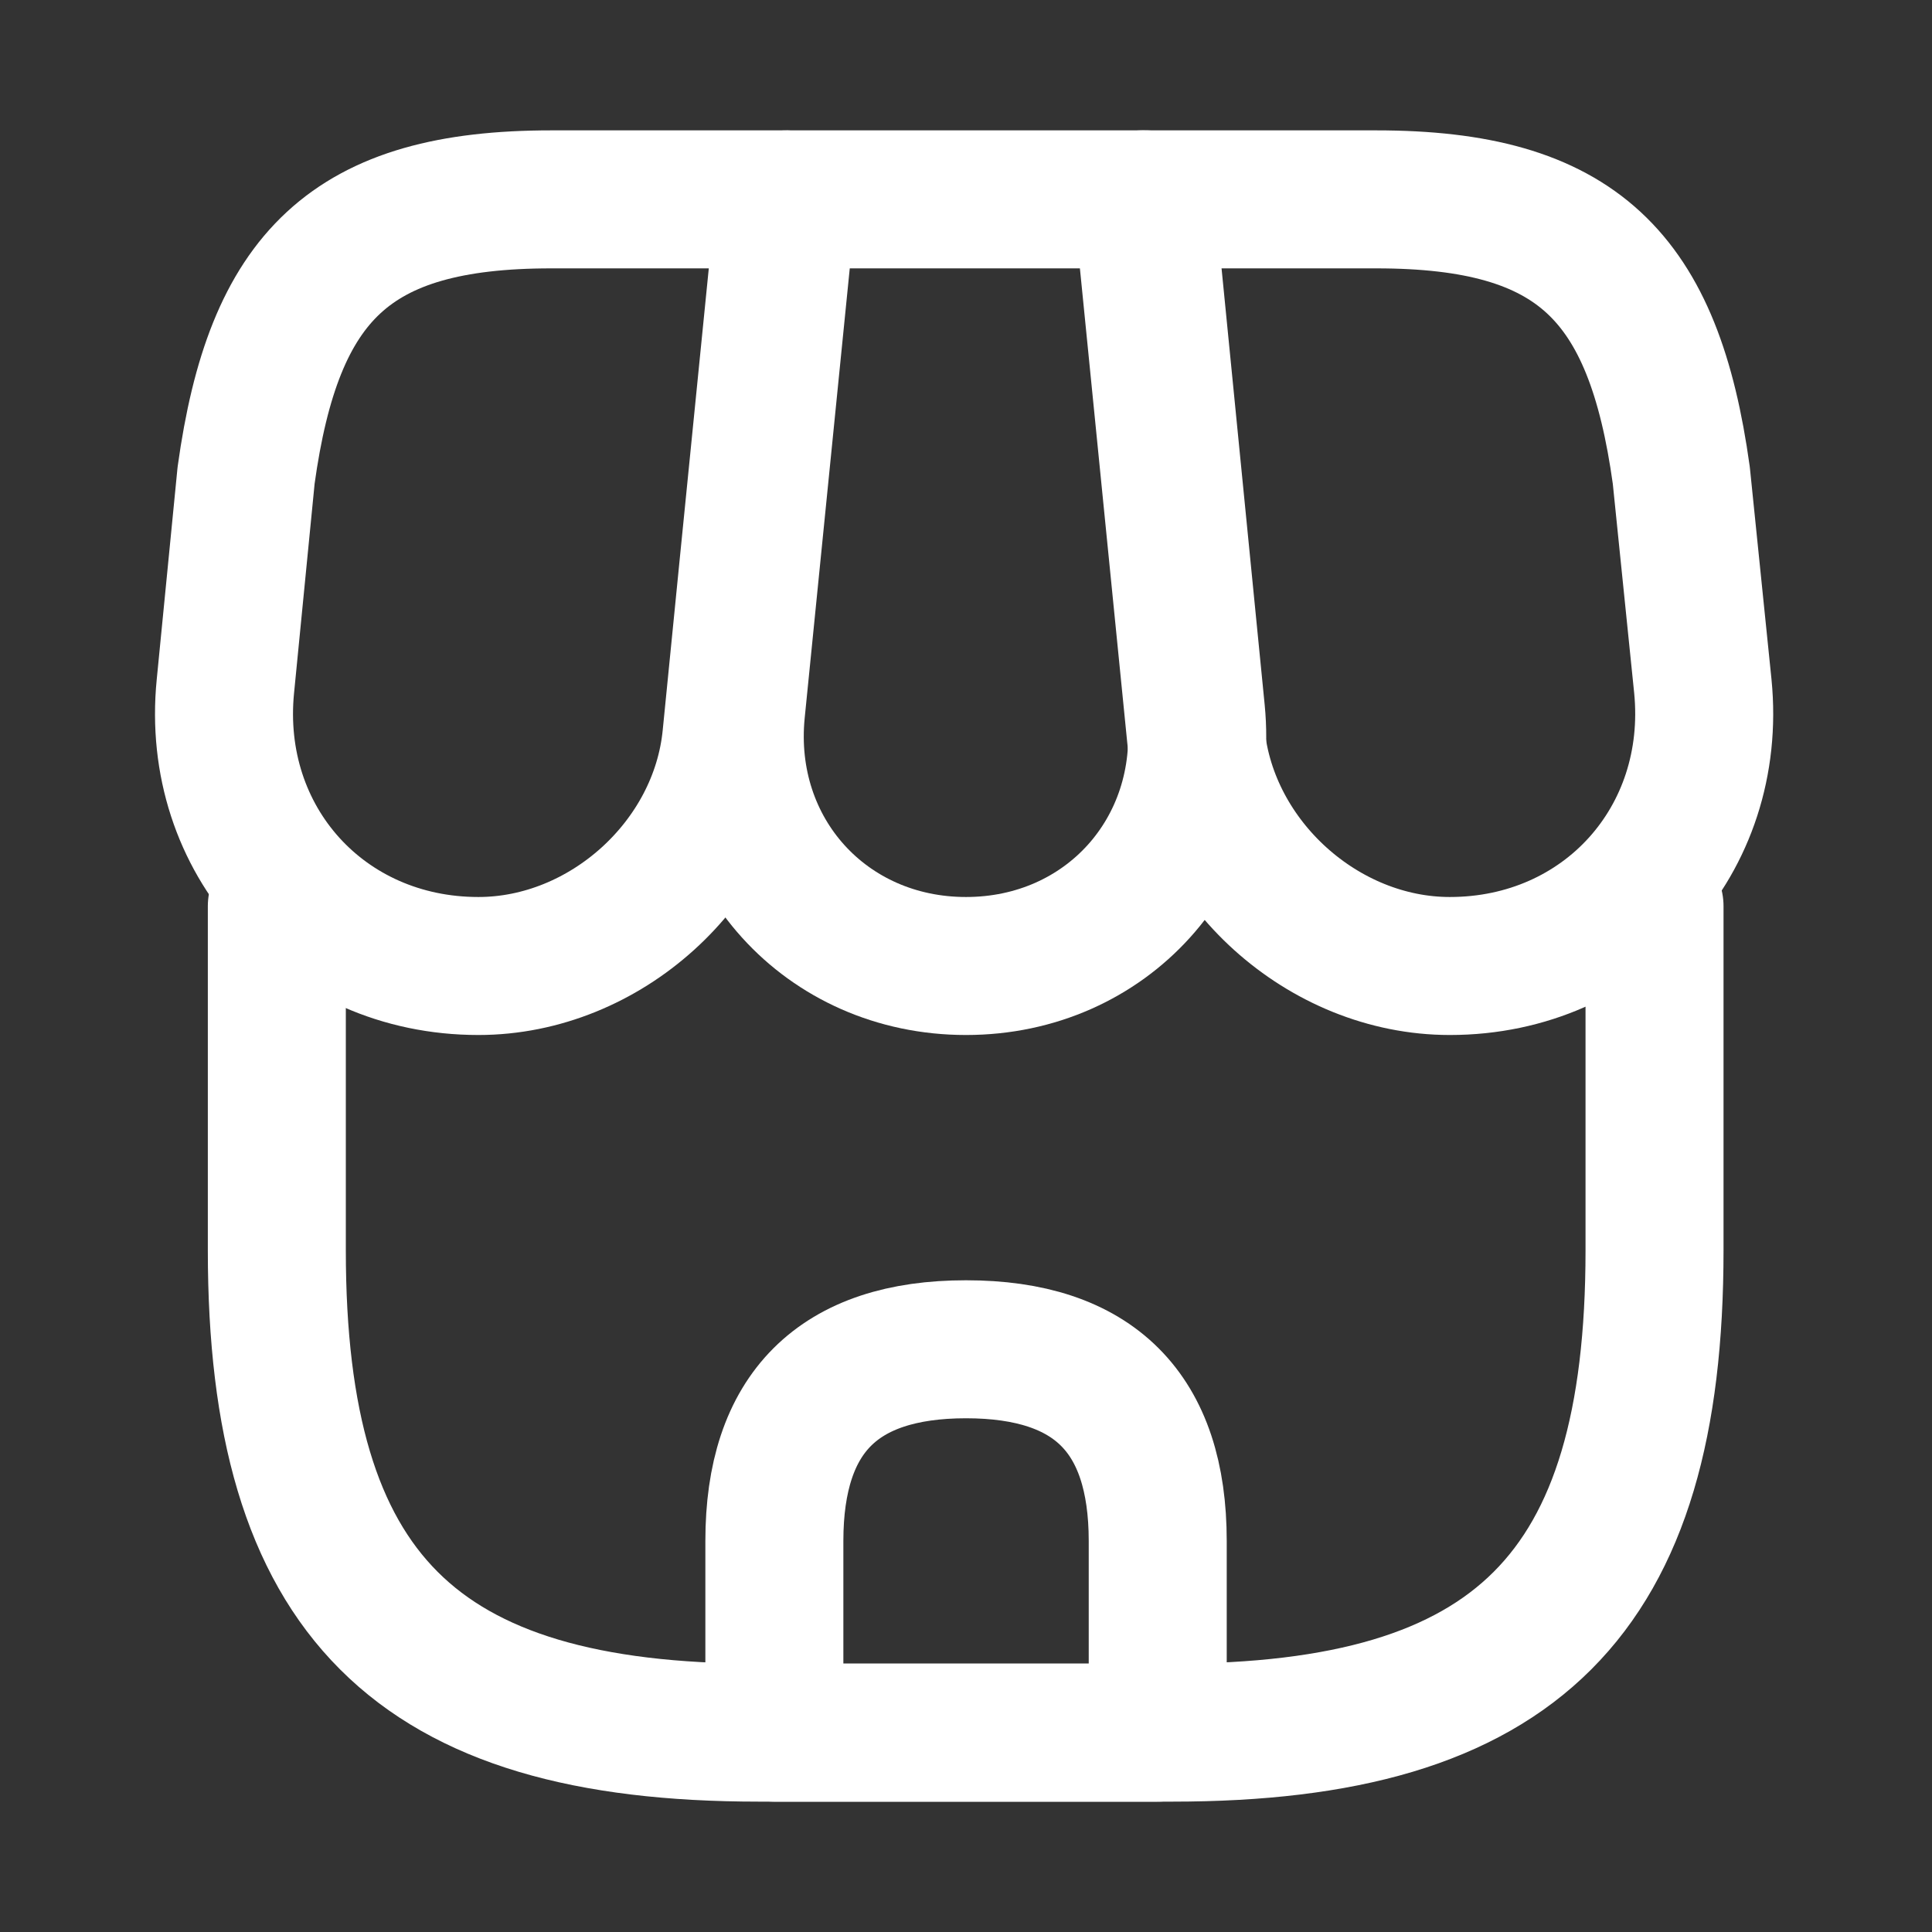 <svg width="21" height="21" viewBox="0 0 21 21" fill="none" xmlns="http://www.w3.org/2000/svg">
<rect x="0" y="0" width="21" height="21" fill="#333333" stroke="none"/>
<path d="M3.009 9.85V13.592C3.009 17.333 4.509 18.833 8.25 18.833H12.742C16.484 18.833 17.984 17.333 17.984 13.592V9.85" stroke="white" stroke-width="1.5" stroke-linecap="round" stroke-linejoin="round"/>
<path d="M10.5 10.5C12.025 10.5 13.15 9.258 13 7.733L12.45 2.167H8.558L8 7.733C7.85 9.258 8.975 10.5 10.5 10.5Z" stroke="white" stroke-width="1.5" stroke-linecap="round" stroke-linejoin="round"/>
<path d="M15.759 10.5C17.442 10.5 18.675 9.133 18.509 7.458L18.275 5.167C17.975 3 17.142 2.167 14.959 2.167H12.417L13 8.008C13.142 9.383 14.384 10.5 15.759 10.5Z" stroke="white" stroke-width="1.5" stroke-linecap="round" stroke-linejoin="round"/>
<path d="M5.2 10.5C6.575 10.5 7.816 9.383 7.95 8.008L8.133 6.167L8.533 2.167H5.991C3.808 2.167 2.975 3 2.675 5.167L2.45 7.458C2.283 9.133 3.516 10.5 5.2 10.5Z" stroke="white" stroke-width="1.5" stroke-linecap="round" stroke-linejoin="round"/>
<path d="M10.5 14.666C9.109 14.666 8.417 15.358 8.417 16.75V18.833H12.584V16.75C12.584 15.358 11.892 14.666 10.5 14.666Z" stroke="white" stroke-width="1.5" stroke-linecap="round" stroke-linejoin="round"/>
</svg>

